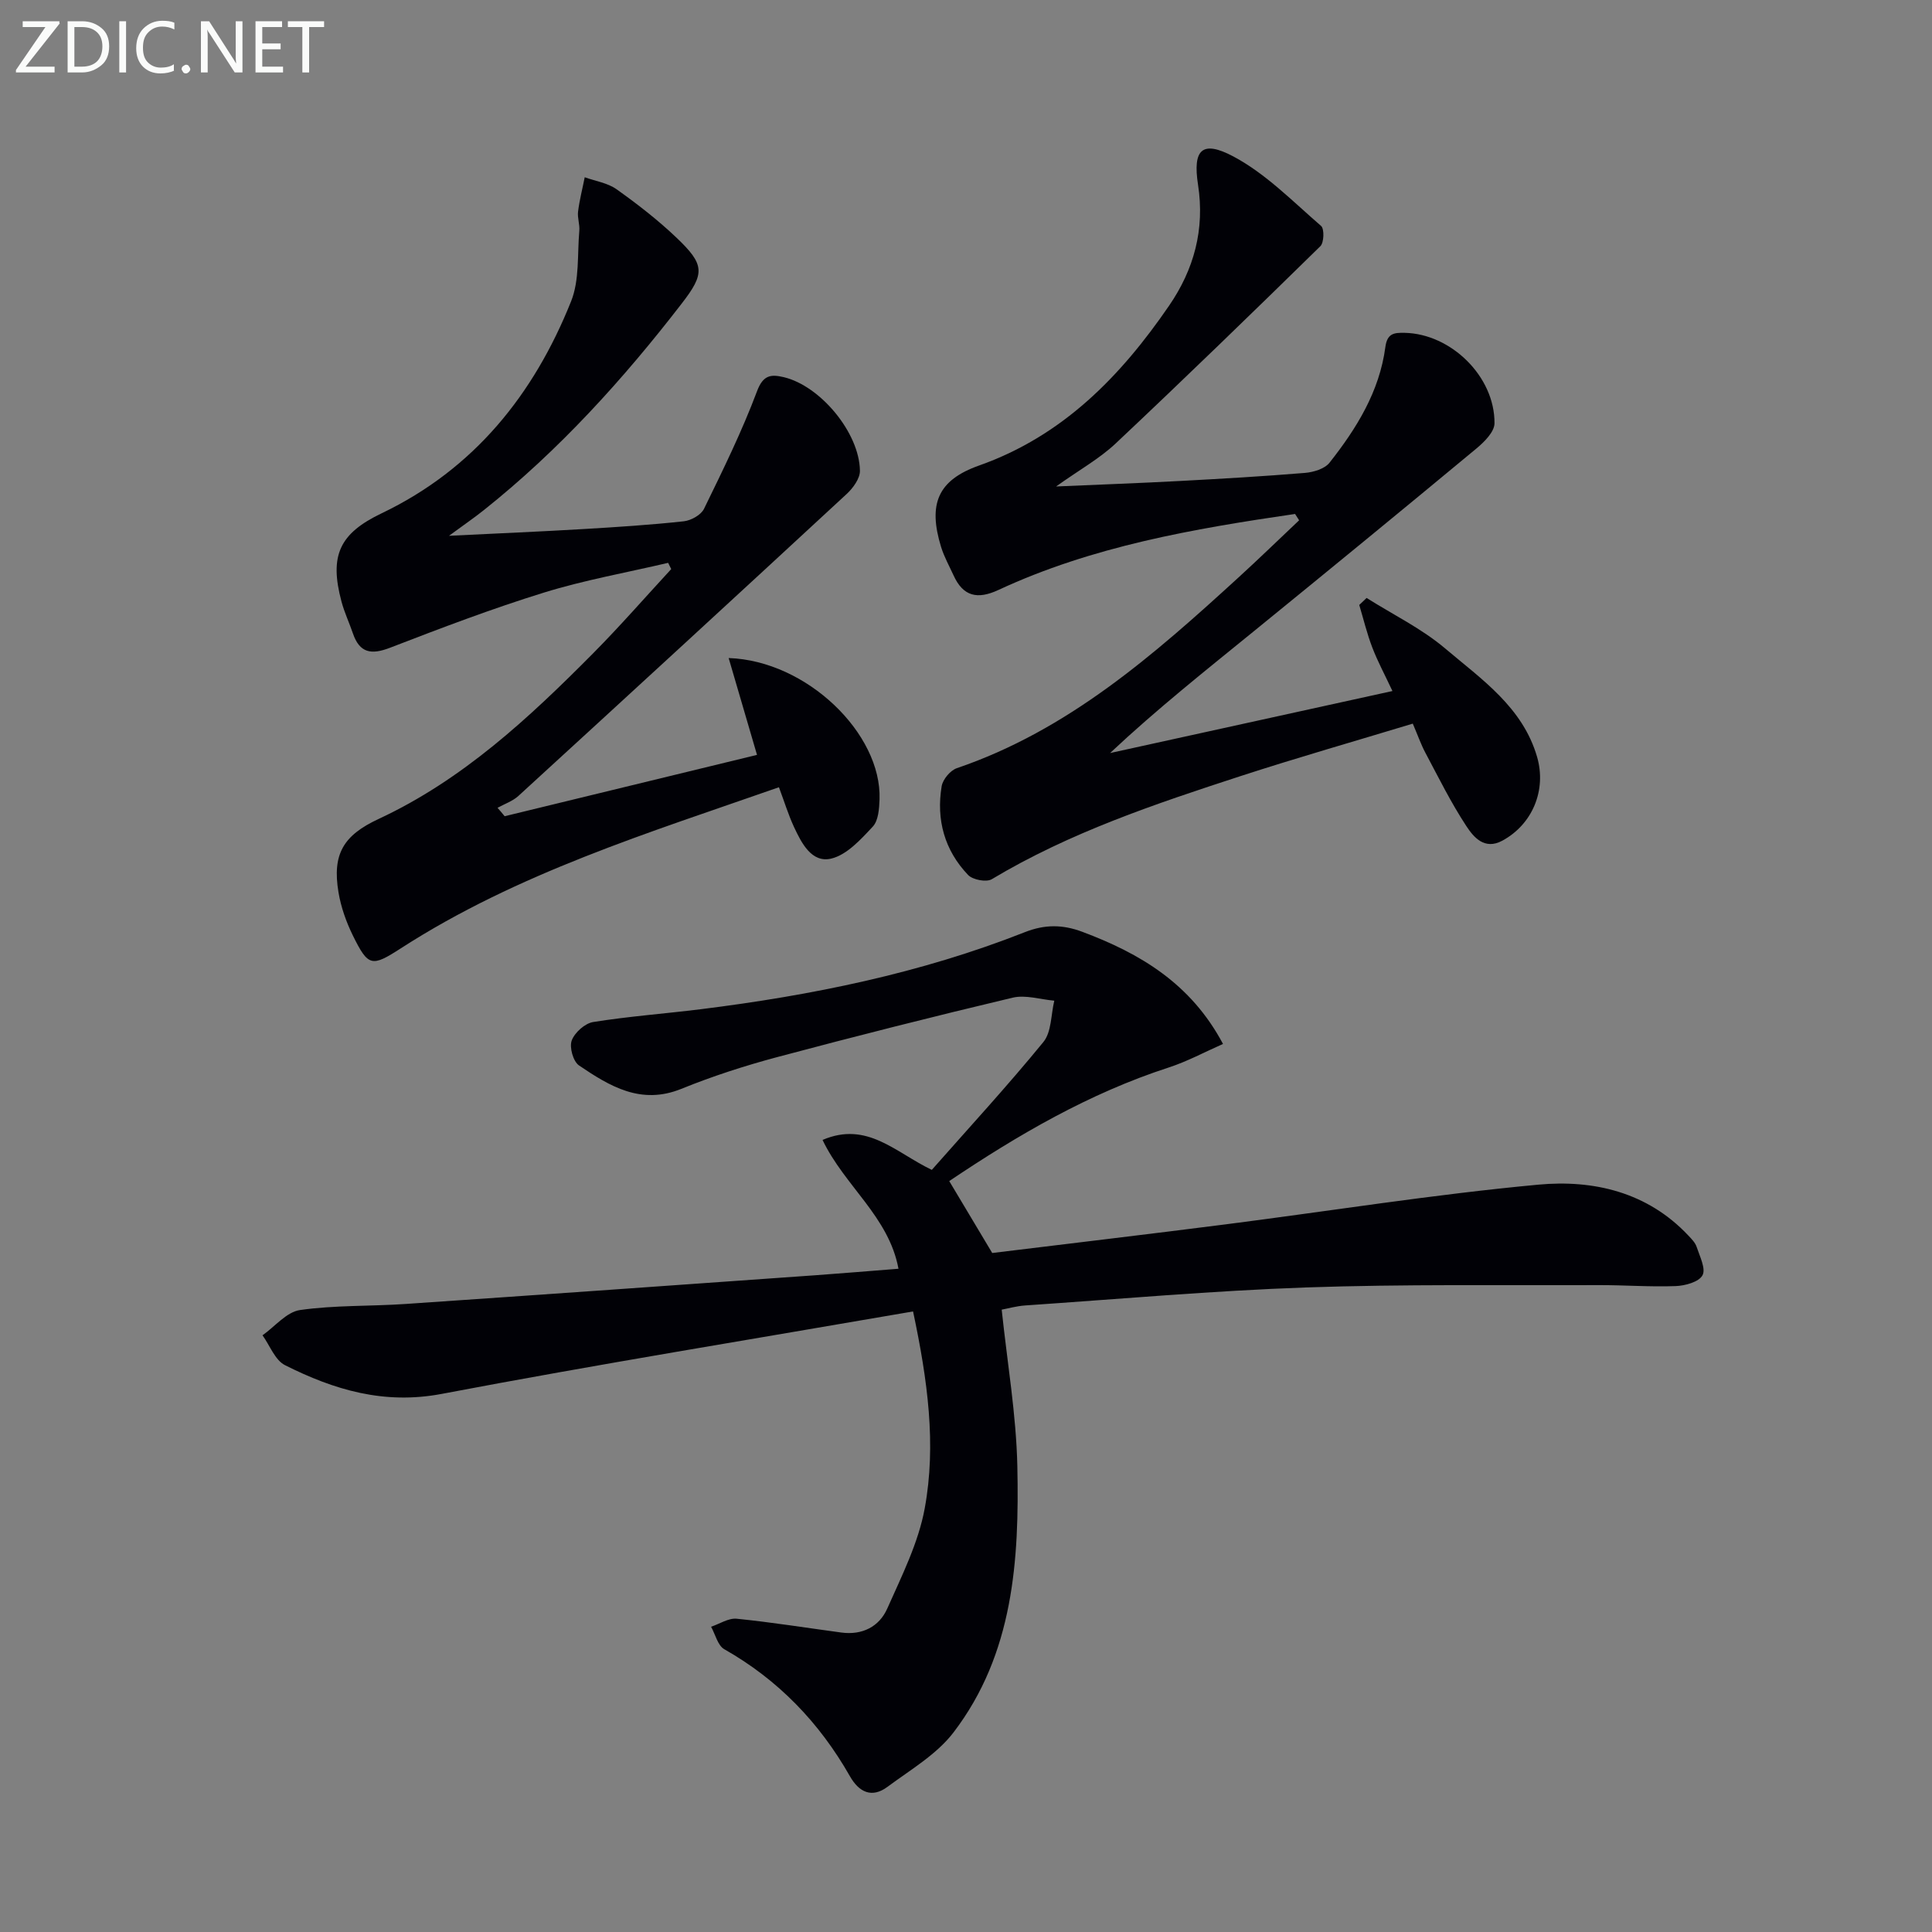 <svg enable-background="new 0 0 400 400" viewBox="0 0 400 400" xmlns="http://www.w3.org/2000/svg"><rect x="0" y="0" width="400" height="400" fill="#808080" stroke="none"/><path d="m189.04 271.52c-32.91 5.69-65.33 10.94-97.58 17.07-11.96 2.27-22.3-.84-32.46-5.95-2.06-1.04-3.13-4.07-4.65-6.18 2.58-1.82 4.98-4.83 7.76-5.23 7.21-1.03 14.6-.76 21.89-1.26 28.35-1.93 56.7-3.95 85.05-5.96 5.47-.39 10.93-.86 16.97-1.33-1.99-10.78-11.17-17.14-15.72-26.67 9.23-3.95 15.06 2.58 22.62 6.2 7.67-8.7 15.65-17.36 23.1-26.47 1.7-2.08 1.56-5.67 2.26-8.56-2.89-.25-5.96-1.26-8.63-.62-16.3 3.87-32.55 7.98-48.74 12.3-6.73 1.8-13.41 3.96-19.86 6.58-8.37 3.39-14.83-.56-21.17-4.85-1.21-.82-2.03-3.76-1.51-5.17.61-1.64 2.73-3.55 4.44-3.82 7.37-1.18 14.84-1.73 22.26-2.65 22.95-2.86 45.51-7.43 67.1-15.95 4.12-1.63 7.82-1.61 11.88-.09 11.98 4.48 22.52 10.71 29.16 23.23-3.8 1.67-7.41 3.63-11.26 4.88-16.44 5.34-31.13 13.9-45.42 23.51 3.08 5.16 5.95 9.96 8.9 14.89 16.07-1.97 32.21-3.87 48.32-5.93 21.58-2.76 43.1-6.21 64.75-8.22 11.37-1.06 22.56 1.51 31.03 10.51.68.72 1.46 1.5 1.75 2.4.64 1.95 1.94 4.51 1.2 5.86-.75 1.38-3.59 2.16-5.55 2.23-5.32.2-10.65-.22-15.98-.2-20.16.08-40.33-.22-60.47.48-19.43.68-38.82 2.41-58.22 3.73-1.78.12-3.53.62-4.87.87 1.16 11.03 3.01 21.71 3.24 32.43.41 19.41-.79 38.82-13.2 55.08-3.49 4.58-8.93 7.75-13.68 11.28-3.23 2.4-5.89 1.15-7.79-2.2-6.31-11.09-14.83-19.95-26.01-26.29-1.35-.77-1.84-3.06-2.73-4.65 1.77-.59 3.61-1.83 5.3-1.66 7.25.73 14.46 1.89 21.68 2.86 4.32.58 7.83-1.21 9.5-4.97 3-6.76 6.45-13.6 7.76-20.77 2.41-13.17.62-26.41-2.42-40.74z" fill="#010106"/><path d="m104.48 168.99c17.35-4.22 34.71-8.44 52.25-12.7-1.96-6.69-3.86-13.17-5.87-20.05 16.2.55 31.7 15.66 31.24 29.24-.07 1.94-.23 4.41-1.4 5.66-2.47 2.65-5.35 5.84-8.59 6.62-4.03.97-6.15-3.17-7.71-6.52-1.18-2.53-2-5.24-3.13-8.25-26.96 9.44-54.14 17.78-78.28 33.35-6.03 3.89-6.74 3.84-9.95-2.69-1.37-2.79-2.45-5.85-2.96-8.91-1.32-7.91 1-11.79 8.32-15.19 17.37-8.09 31.12-20.9 44.39-34.28 5.58-5.63 10.8-11.62 16.18-17.45-.21-.43-.43-.86-.64-1.29-8.59 2.02-17.33 3.56-25.75 6.17-10.76 3.33-21.31 7.35-31.83 11.41-3.89 1.5-6.3 1.1-7.69-2.99-.75-2.19-1.75-4.31-2.35-6.54-2.58-9.6-.4-14.14 8.31-18.31 19.15-9.17 31.51-24.61 39.22-43.89 1.76-4.4 1.27-9.7 1.7-14.6.12-1.31-.42-2.68-.26-3.97.3-2.39.91-4.74 1.38-7.11 2.22.8 4.75 1.17 6.6 2.49 4.33 3.08 8.56 6.36 12.4 10.02 5.86 5.58 5.92 7.38 1.08 13.64-12.14 15.72-25.4 30.38-41 42.79-1.93 1.54-3.98 2.94-7.18 5.29 10.12-.5 18.93-.87 27.73-1.39 6.96-.41 13.93-.86 20.86-1.61 1.52-.16 3.59-1.31 4.21-2.59 3.91-8.01 7.86-16.04 10.98-24.36 1.29-3.44 2.97-3.49 5.54-2.89 7.57 1.8 15.66 11.52 15.76 19.38.02 1.6-1.42 3.57-2.73 4.79-22.6 20.91-45.27 41.74-67.98 62.53-1.19 1.09-2.87 1.65-4.32 2.46.52.58 1 1.16 1.47 1.74z" fill="#010106"/><path d="m268.13 106.41c-21.04 3.07-41.95 6.68-61.45 15.75-4.31 2-7.27 1.33-9.25-3.02-.89-1.95-1.96-3.86-2.59-5.9-2.73-8.89-.7-13.83 7.87-16.86 17.34-6.14 29.32-18.48 39.35-33.11 5.13-7.48 7.41-15.76 5.98-25.02-1.13-7.31.84-9.29 7.31-5.86 6.72 3.57 12.31 9.33 18.17 14.39.69.6.61 3.44-.15 4.19-14.02 13.74-28.11 27.41-42.4 40.86-3.33 3.13-7.46 5.42-12.32 8.89 9.35-.41 17.51-.7 25.66-1.14 8.63-.46 17.26-.96 25.87-1.67 1.77-.15 4.08-.84 5.08-2.11 5.6-7.09 10.34-14.74 11.56-23.92.38-2.87 1.78-3.02 4.02-2.97 9.56.2 18.65 9.02 18.58 18.73-.01 1.78-2.13 3.88-3.77 5.24-15.24 12.65-30.56 25.2-45.92 37.7-10.05 8.18-20.2 16.22-29.9 25.33 19.37-4.26 38.75-8.51 58.46-12.84-1.57-3.36-3.06-6.11-4.17-9.01-1.1-2.86-1.82-5.87-2.7-8.81.51-.48 1.01-.97 1.52-1.45 5.46 3.45 11.4 6.33 16.28 10.47 7.52 6.37 16.04 12.15 19.02 22.45 1.99 6.89-.98 13.99-7.23 17.35-3.66 1.96-5.91-.74-7.4-3.01-3.19-4.84-5.77-10.08-8.5-15.21-.92-1.73-1.57-3.61-2.61-6.03-12 3.64-23.91 7.04-35.68 10.87-17.7 5.77-35.36 11.68-51.48 21.34-1.11.67-3.94.13-4.9-.87-4.89-5.11-6.63-11.45-5.48-18.38.24-1.42 1.79-3.28 3.15-3.74 23.02-7.84 40.76-23.44 58.24-39.42 4.27-3.9 8.42-7.93 12.62-11.9-.27-.45-.56-.88-.84-1.31z" fill="#010106"/><g fill="#fafbfa"><path d="m12.4 4.8-7.1 9h6v1.2h-8v-.5l6.1-8.9h-4.7v-1.2h7.6v.4z"/><path d="m14 14v-9.6h3c1.6 0 2.9.5 4 1.4s1.6 2.2 1.6 3.8-.5 3-1.6 3.9-2.4 1.5-4 1.5h-3zm1.4-8.4v8.2h1.6c1.3 0 2.4-.4 3.1-1.1s1.1-1.8 1.1-3.1-.4-2.3-1.2-3-1.8-1-3.1-1z"/><path d="m26.1 4.4v10.6h-1.4v-10.6z"/><path d="m36.1 14.6c-.8.4-1.8.6-2.9.6-1.5 0-2.7-.5-3.6-1.4s-1.4-2.2-1.4-3.8c0-1.7.5-3.1 1.5-4.1s2.3-1.6 3.9-1.6c1 0 1.8.1 2.5.4v1.4c-.8-.4-1.6-.6-2.5-.6-1.2 0-2.1.4-2.9 1.2s-1.1 1.8-1.1 3.2c0 1.3.3 2.3 1 3s1.6 1.1 2.7 1.1c1 0 2-.2 2.7-.7v1.3z"/><path d="m37.6 14.3c0-.2.1-.5.3-.6s.4-.3.6-.3c.3 0 .5.1.6.3s.3.4.3.6-.1.4-.3.6-.4.3-.6.3c-.3 0-.5-.1-.6-.3s-.3-.4-.3-.6z"/><path d="m50.2 15h-1.6l-5.3-8.2c-.2-.2-.3-.5-.4-.7 0 .2.1.7.1 1.5v7.4h-1.4v-10.6h1.7l5.2 8.1c.2.4.4.6.4.7 0-.3-.1-.8-.1-1.5v-7.3h1.4z"/><path d="m58.6 15h-5.7v-10.6h5.5v1.2h-4.1v3.4h3.8v1.2h-3.8v3.6h4.3z"/><path d="m67.1 5.6h-3.1v9.4h-1.4v-9.4h-3v-1.2h7.5z"/></g></svg>